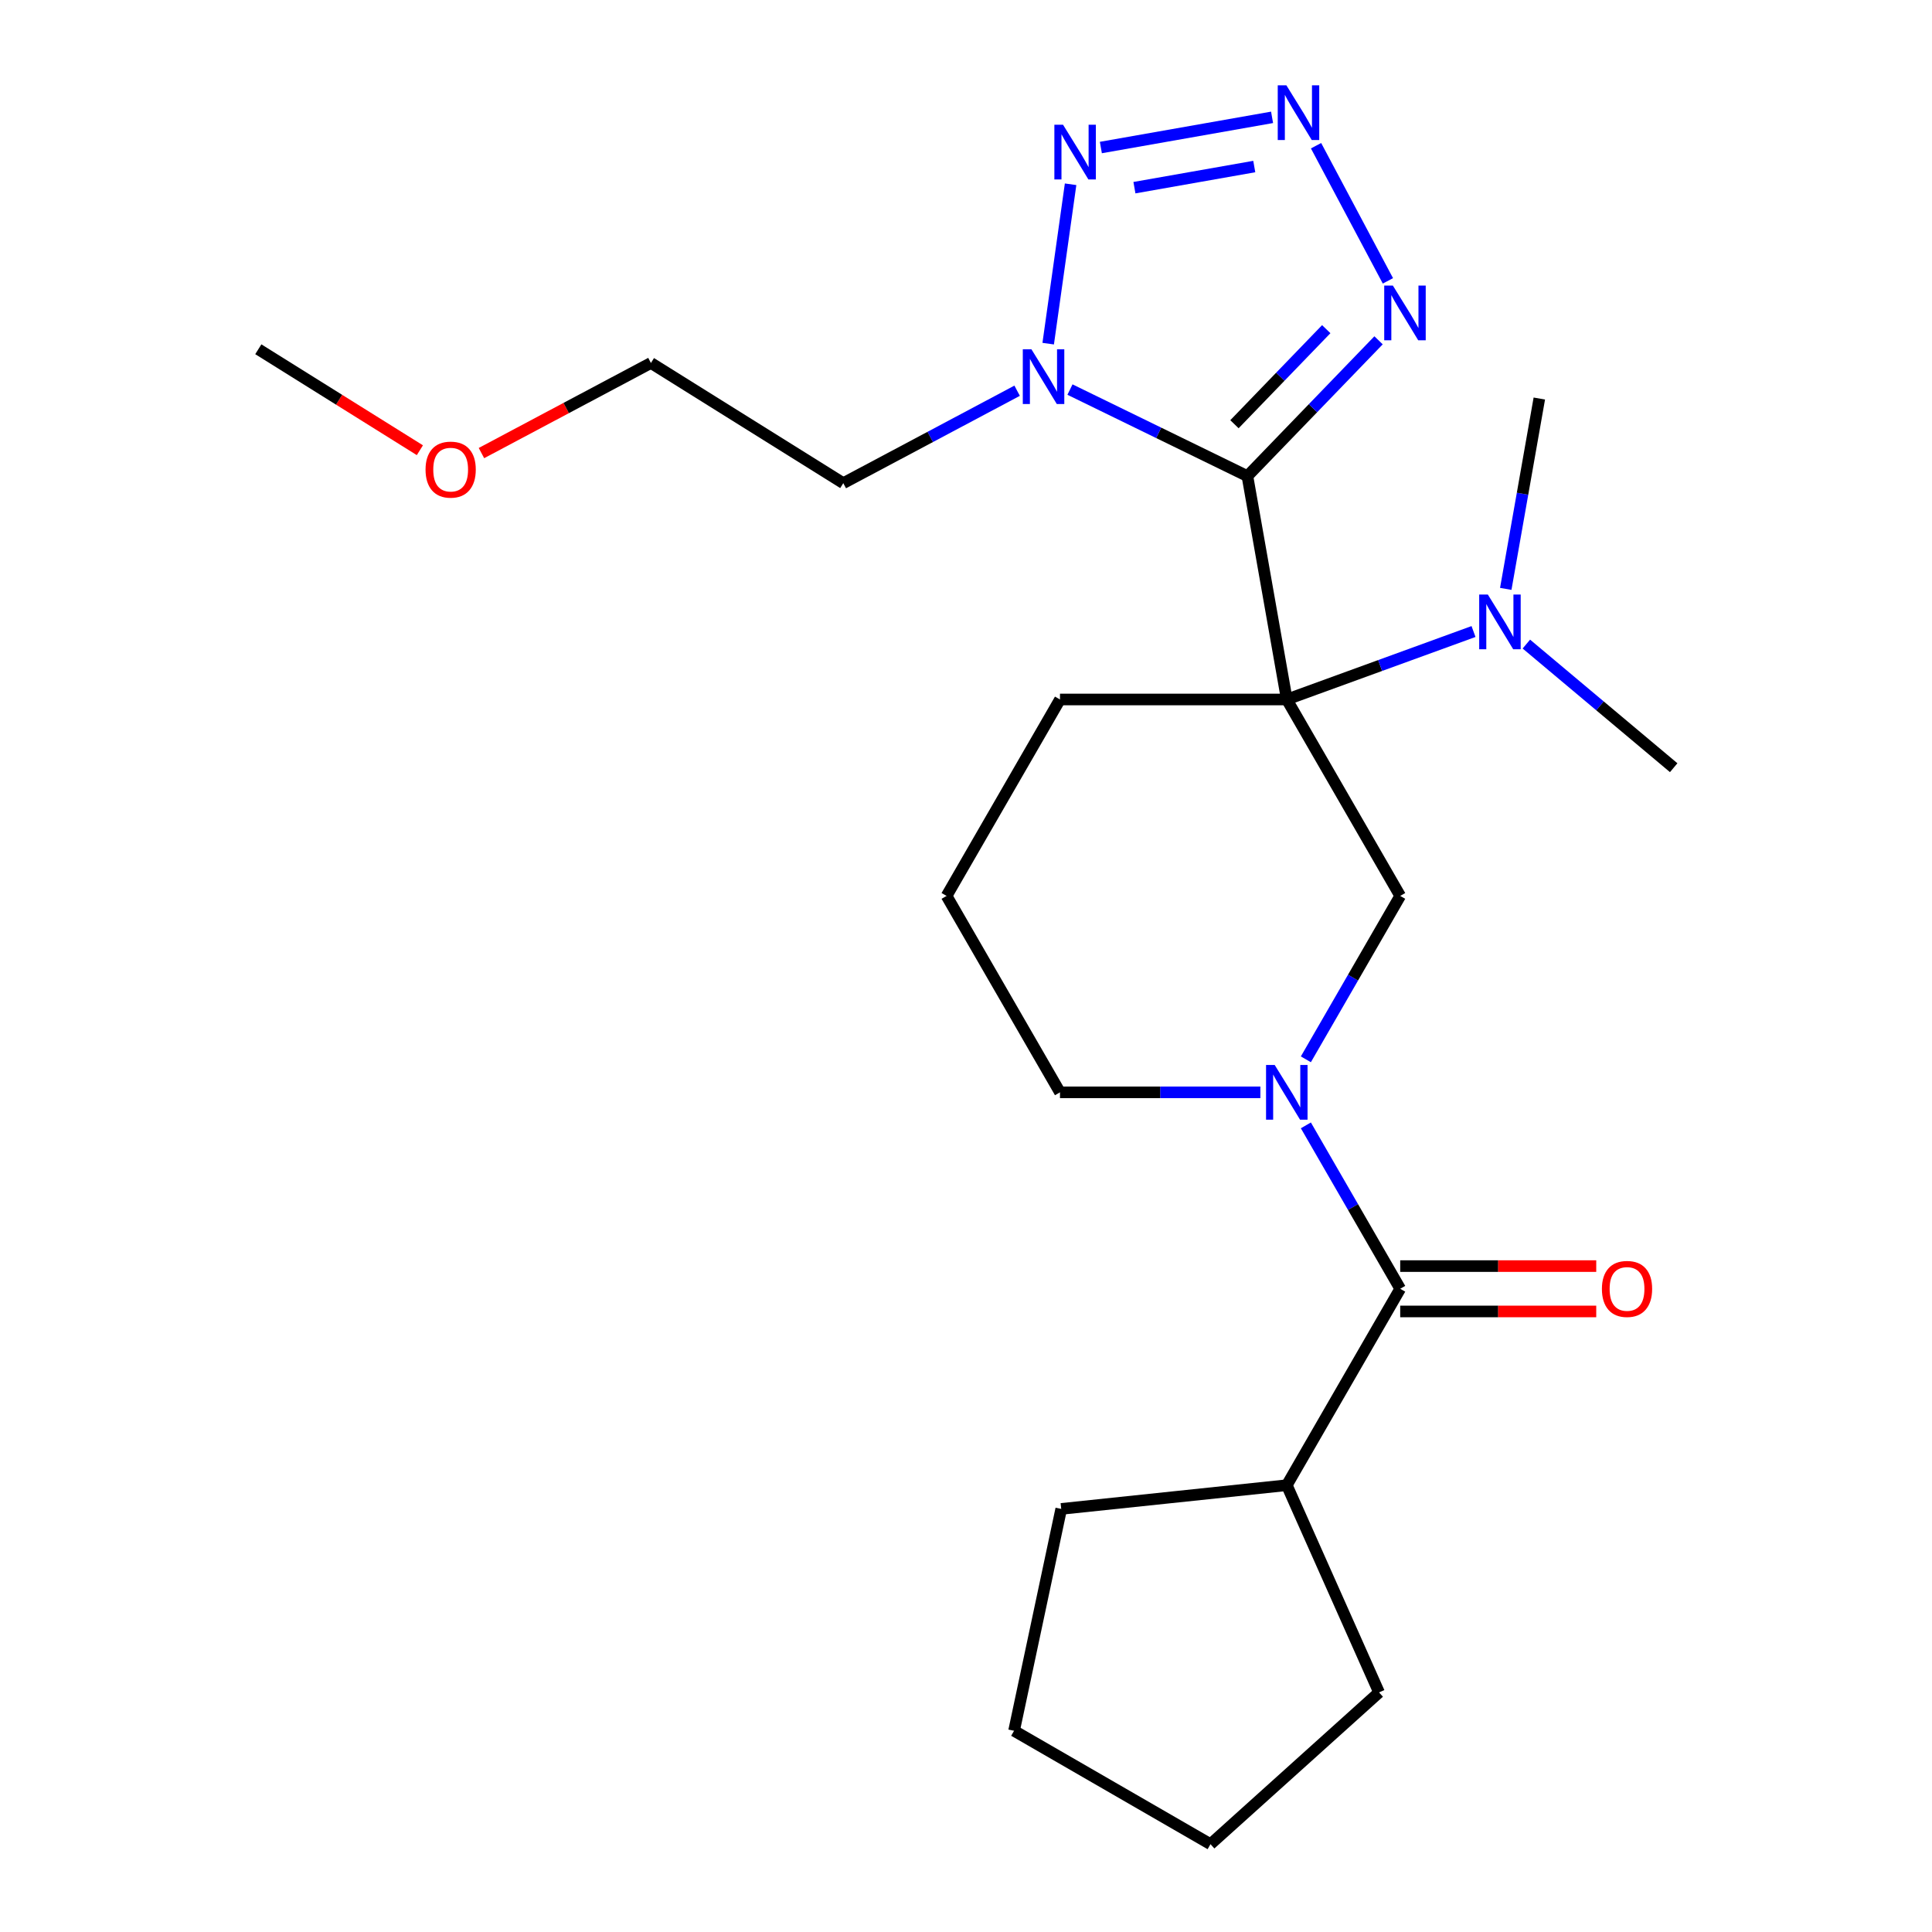 <?xml version='1.0' encoding='iso-8859-1'?>
<svg version='1.1' baseProfile='full'
              xmlns='http://www.w3.org/2000/svg'
                      xmlns:rdkit='http://www.rdkit.org/xml'
                      xmlns:xlink='http://www.w3.org/1999/xlink'
                  xml:space='preserve'
width='1000px' height='1000px' viewBox='0 0 1000 1000'>
<!-- END OF HEADER -->
<rect style='opacity:1.0;fill:#FFFFFF;stroke:none' width='1000' height='1000' x='0' y='0'> </rect>
<path class='bond-0' d='M 645.659,246.434 L 666.045,362.051' style='fill:none;fill-rule:evenodd;stroke:#000000;stroke-width:6px;stroke-linecap:butt;stroke-linejoin:miter;stroke-opacity:1' />
<path class='bond-1' d='M 645.659,246.434 L 599.737,224.036' style='fill:none;fill-rule:evenodd;stroke:#000000;stroke-width:6px;stroke-linecap:butt;stroke-linejoin:miter;stroke-opacity:1' />
<path class='bond-1' d='M 599.737,224.036 L 553.815,201.639' style='fill:none;fill-rule:evenodd;stroke:#0000FF;stroke-width:6px;stroke-linecap:butt;stroke-linejoin:miter;stroke-opacity:1' />
<path class='bond-3' d='M 645.659,246.434 L 679.598,211.289' style='fill:none;fill-rule:evenodd;stroke:#000000;stroke-width:6px;stroke-linecap:butt;stroke-linejoin:miter;stroke-opacity:1' />
<path class='bond-3' d='M 679.598,211.289 L 713.537,176.144' style='fill:none;fill-rule:evenodd;stroke:#0000FF;stroke-width:6px;stroke-linecap:butt;stroke-linejoin:miter;stroke-opacity:1' />
<path class='bond-3' d='M 638.95,219.58 L 662.708,194.978' style='fill:none;fill-rule:evenodd;stroke:#000000;stroke-width:6px;stroke-linecap:butt;stroke-linejoin:miter;stroke-opacity:1' />
<path class='bond-3' d='M 662.708,194.978 L 686.465,170.377' style='fill:none;fill-rule:evenodd;stroke:#0000FF;stroke-width:6px;stroke-linecap:butt;stroke-linejoin:miter;stroke-opacity:1' />
<path class='bond-6' d='M 666.045,362.051 L 724.746,463.723' style='fill:none;fill-rule:evenodd;stroke:#000000;stroke-width:6px;stroke-linecap:butt;stroke-linejoin:miter;stroke-opacity:1' />
<path class='bond-8' d='M 666.045,362.051 L 714.368,344.463' style='fill:none;fill-rule:evenodd;stroke:#000000;stroke-width:6px;stroke-linecap:butt;stroke-linejoin:miter;stroke-opacity:1' />
<path class='bond-8' d='M 714.368,344.463 L 762.691,326.875' style='fill:none;fill-rule:evenodd;stroke:#0000FF;stroke-width:6px;stroke-linecap:butt;stroke-linejoin:miter;stroke-opacity:1' />
<path class='bond-12' d='M 666.045,362.051 L 548.645,362.051' style='fill:none;fill-rule:evenodd;stroke:#000000;stroke-width:6px;stroke-linecap:butt;stroke-linejoin:miter;stroke-opacity:1' />
<path class='bond-4' d='M 542.542,177.874 L 554.137,95.375' style='fill:none;fill-rule:evenodd;stroke:#0000FF;stroke-width:6px;stroke-linecap:butt;stroke-linejoin:miter;stroke-opacity:1' />
<path class='bond-11' d='M 526.465,202.24 L 481.473,226.163' style='fill:none;fill-rule:evenodd;stroke:#0000FF;stroke-width:6px;stroke-linecap:butt;stroke-linejoin:miter;stroke-opacity:1' />
<path class='bond-11' d='M 481.473,226.163 L 436.481,250.085' style='fill:none;fill-rule:evenodd;stroke:#000000;stroke-width:6px;stroke-linecap:butt;stroke-linejoin:miter;stroke-opacity:1' />
<path class='bond-2' d='M 681.185,75.42 L 718.38,145.372' style='fill:none;fill-rule:evenodd;stroke:#0000FF;stroke-width:6px;stroke-linecap:butt;stroke-linejoin:miter;stroke-opacity:1' />
<path class='bond-24' d='M 658.421,60.736 L 569.807,76.361' style='fill:none;fill-rule:evenodd;stroke:#0000FF;stroke-width:6px;stroke-linecap:butt;stroke-linejoin:miter;stroke-opacity:1' />
<path class='bond-24' d='M 649.206,86.203 L 587.176,97.141' style='fill:none;fill-rule:evenodd;stroke:#0000FF;stroke-width:6px;stroke-linecap:butt;stroke-linejoin:miter;stroke-opacity:1' />
<path class='bond-5' d='M 675.915,548.3 L 700.33,506.011' style='fill:none;fill-rule:evenodd;stroke:#0000FF;stroke-width:6px;stroke-linecap:butt;stroke-linejoin:miter;stroke-opacity:1' />
<path class='bond-5' d='M 700.33,506.011 L 724.746,463.723' style='fill:none;fill-rule:evenodd;stroke:#000000;stroke-width:6px;stroke-linecap:butt;stroke-linejoin:miter;stroke-opacity:1' />
<path class='bond-7' d='M 675.915,582.49 L 700.33,624.778' style='fill:none;fill-rule:evenodd;stroke:#0000FF;stroke-width:6px;stroke-linecap:butt;stroke-linejoin:miter;stroke-opacity:1' />
<path class='bond-7' d='M 700.33,624.778 L 724.746,667.067' style='fill:none;fill-rule:evenodd;stroke:#000000;stroke-width:6px;stroke-linecap:butt;stroke-linejoin:miter;stroke-opacity:1' />
<path class='bond-25' d='M 652.37,565.395 L 600.507,565.395' style='fill:none;fill-rule:evenodd;stroke:#0000FF;stroke-width:6px;stroke-linecap:butt;stroke-linejoin:miter;stroke-opacity:1' />
<path class='bond-25' d='M 600.507,565.395 L 548.645,565.395' style='fill:none;fill-rule:evenodd;stroke:#000000;stroke-width:6px;stroke-linecap:butt;stroke-linejoin:miter;stroke-opacity:1' />
<path class='bond-9' d='M 724.746,678.807 L 775.478,678.807' style='fill:none;fill-rule:evenodd;stroke:#000000;stroke-width:6px;stroke-linecap:butt;stroke-linejoin:miter;stroke-opacity:1' />
<path class='bond-9' d='M 775.478,678.807 L 826.211,678.807' style='fill:none;fill-rule:evenodd;stroke:#FF0000;stroke-width:6px;stroke-linecap:butt;stroke-linejoin:miter;stroke-opacity:1' />
<path class='bond-9' d='M 724.746,655.327 L 775.478,655.327' style='fill:none;fill-rule:evenodd;stroke:#000000;stroke-width:6px;stroke-linecap:butt;stroke-linejoin:miter;stroke-opacity:1' />
<path class='bond-9' d='M 775.478,655.327 L 826.211,655.327' style='fill:none;fill-rule:evenodd;stroke:#FF0000;stroke-width:6px;stroke-linecap:butt;stroke-linejoin:miter;stroke-opacity:1' />
<path class='bond-10' d='M 724.746,667.067 L 666.045,768.738' style='fill:none;fill-rule:evenodd;stroke:#000000;stroke-width:6px;stroke-linecap:butt;stroke-linejoin:miter;stroke-opacity:1' />
<path class='bond-16' d='M 790.041,333.372 L 828.17,365.367' style='fill:none;fill-rule:evenodd;stroke:#0000FF;stroke-width:6px;stroke-linecap:butt;stroke-linejoin:miter;stroke-opacity:1' />
<path class='bond-16' d='M 828.17,365.367 L 866.3,397.361' style='fill:none;fill-rule:evenodd;stroke:#000000;stroke-width:6px;stroke-linecap:butt;stroke-linejoin:miter;stroke-opacity:1' />
<path class='bond-17' d='M 779.38,304.803 L 788.066,255.542' style='fill:none;fill-rule:evenodd;stroke:#0000FF;stroke-width:6px;stroke-linecap:butt;stroke-linejoin:miter;stroke-opacity:1' />
<path class='bond-17' d='M 788.066,255.542 L 796.752,206.281' style='fill:none;fill-rule:evenodd;stroke:#000000;stroke-width:6px;stroke-linecap:butt;stroke-linejoin:miter;stroke-opacity:1' />
<path class='bond-19' d='M 666.045,768.738 L 713.796,875.989' style='fill:none;fill-rule:evenodd;stroke:#000000;stroke-width:6px;stroke-linecap:butt;stroke-linejoin:miter;stroke-opacity:1' />
<path class='bond-20' d='M 666.045,768.738 L 549.288,781.01' style='fill:none;fill-rule:evenodd;stroke:#000000;stroke-width:6px;stroke-linecap:butt;stroke-linejoin:miter;stroke-opacity:1' />
<path class='bond-18' d='M 436.481,250.085 L 336.92,187.873' style='fill:none;fill-rule:evenodd;stroke:#000000;stroke-width:6px;stroke-linecap:butt;stroke-linejoin:miter;stroke-opacity:1' />
<path class='bond-14' d='M 548.645,362.051 L 489.944,463.723' style='fill:none;fill-rule:evenodd;stroke:#000000;stroke-width:6px;stroke-linecap:butt;stroke-linejoin:miter;stroke-opacity:1' />
<path class='bond-13' d='M 548.645,565.395 L 489.944,463.723' style='fill:none;fill-rule:evenodd;stroke:#000000;stroke-width:6px;stroke-linecap:butt;stroke-linejoin:miter;stroke-opacity:1' />
<path class='bond-15' d='M 249.197,234.516 L 293.058,211.194' style='fill:none;fill-rule:evenodd;stroke:#FF0000;stroke-width:6px;stroke-linecap:butt;stroke-linejoin:miter;stroke-opacity:1' />
<path class='bond-15' d='M 293.058,211.194 L 336.92,187.873' style='fill:none;fill-rule:evenodd;stroke:#000000;stroke-width:6px;stroke-linecap:butt;stroke-linejoin:miter;stroke-opacity:1' />
<path class='bond-21' d='M 217.327,233.031 L 175.513,206.904' style='fill:none;fill-rule:evenodd;stroke:#FF0000;stroke-width:6px;stroke-linecap:butt;stroke-linejoin:miter;stroke-opacity:1' />
<path class='bond-21' d='M 175.513,206.904 L 133.7,180.776' style='fill:none;fill-rule:evenodd;stroke:#000000;stroke-width:6px;stroke-linecap:butt;stroke-linejoin:miter;stroke-opacity:1' />
<path class='bond-22' d='M 713.796,875.989 L 626.551,954.545' style='fill:none;fill-rule:evenodd;stroke:#000000;stroke-width:6px;stroke-linecap:butt;stroke-linejoin:miter;stroke-opacity:1' />
<path class='bond-23' d='M 549.288,781.01 L 524.879,895.845' style='fill:none;fill-rule:evenodd;stroke:#000000;stroke-width:6px;stroke-linecap:butt;stroke-linejoin:miter;stroke-opacity:1' />
<path class='bond-26' d='M 626.551,954.545 L 524.879,895.845' style='fill:none;fill-rule:evenodd;stroke:#000000;stroke-width:6px;stroke-linecap:butt;stroke-linejoin:miter;stroke-opacity:1' />
<path  class='atom-2' d='M 533.88 180.809
L 543.16 195.809
Q 544.08 197.289, 545.56 199.969
Q 547.04 202.649, 547.12 202.809
L 547.12 180.809
L 550.88 180.809
L 550.88 209.129
L 547 209.129
L 537.04 192.729
Q 535.88 190.809, 534.64 188.609
Q 533.44 186.409, 533.08 185.729
L 533.08 209.129
L 529.4 209.129
L 529.4 180.809
L 533.88 180.809
' fill='#0000FF'/>
<path  class='atom-3' d='M 665.836 44.165
L 675.116 59.165
Q 676.036 60.645, 677.516 63.325
Q 678.996 66.005, 679.076 66.165
L 679.076 44.165
L 682.836 44.165
L 682.836 72.485
L 678.956 72.485
L 668.996 56.085
Q 667.836 54.165, 666.596 51.965
Q 665.396 49.765, 665.036 49.085
L 665.036 72.485
L 661.356 72.485
L 661.356 44.165
L 665.836 44.165
' fill='#0000FF'/>
<path  class='atom-4' d='M 720.952 147.823
L 730.232 162.823
Q 731.152 164.303, 732.632 166.983
Q 734.112 169.663, 734.192 169.823
L 734.192 147.823
L 737.952 147.823
L 737.952 176.143
L 734.072 176.143
L 724.112 159.743
Q 722.952 157.823, 721.712 155.623
Q 720.512 153.423, 720.152 152.743
L 720.152 176.143
L 716.472 176.143
L 716.472 147.823
L 720.952 147.823
' fill='#0000FF'/>
<path  class='atom-5' d='M 550.219 64.551
L 559.499 79.551
Q 560.419 81.031, 561.899 83.711
Q 563.379 86.391, 563.459 86.551
L 563.459 64.551
L 567.219 64.551
L 567.219 92.871
L 563.339 92.871
L 553.379 76.471
Q 552.219 74.551, 550.979 72.351
Q 549.779 70.151, 549.419 69.471
L 549.419 92.871
L 545.739 92.871
L 545.739 64.551
L 550.219 64.551
' fill='#0000FF'/>
<path  class='atom-6' d='M 659.785 551.235
L 669.065 566.235
Q 669.985 567.715, 671.465 570.395
Q 672.945 573.075, 673.025 573.235
L 673.025 551.235
L 676.785 551.235
L 676.785 579.555
L 672.905 579.555
L 662.945 563.155
Q 661.785 561.235, 660.545 559.035
Q 659.345 556.835, 658.985 556.155
L 658.985 579.555
L 655.305 579.555
L 655.305 551.235
L 659.785 551.235
' fill='#0000FF'/>
<path  class='atom-9' d='M 770.106 307.738
L 779.386 322.738
Q 780.306 324.218, 781.786 326.898
Q 783.266 329.578, 783.346 329.738
L 783.346 307.738
L 787.106 307.738
L 787.106 336.058
L 783.226 336.058
L 773.266 319.658
Q 772.106 317.738, 770.866 315.538
Q 769.666 313.338, 769.306 312.658
L 769.306 336.058
L 765.626 336.058
L 765.626 307.738
L 770.106 307.738
' fill='#0000FF'/>
<path  class='atom-10' d='M 829.146 667.147
Q 829.146 660.347, 832.506 656.547
Q 835.866 652.747, 842.146 652.747
Q 848.426 652.747, 851.786 656.547
Q 855.146 660.347, 855.146 667.147
Q 855.146 674.027, 851.746 677.947
Q 848.346 681.827, 842.146 681.827
Q 835.906 681.827, 832.506 677.947
Q 829.146 674.067, 829.146 667.147
M 842.146 678.627
Q 846.466 678.627, 848.786 675.747
Q 851.146 672.827, 851.146 667.147
Q 851.146 661.587, 848.786 658.787
Q 846.466 655.947, 842.146 655.947
Q 837.826 655.947, 835.466 658.747
Q 833.146 661.547, 833.146 667.147
Q 833.146 672.867, 835.466 675.747
Q 837.826 678.627, 842.146 678.627
' fill='#FF0000'/>
<path  class='atom-16' d='M 220.262 243.069
Q 220.262 236.269, 223.622 232.469
Q 226.982 228.669, 233.262 228.669
Q 239.542 228.669, 242.902 232.469
Q 246.262 236.269, 246.262 243.069
Q 246.262 249.949, 242.862 253.869
Q 239.462 257.749, 233.262 257.749
Q 227.022 257.749, 223.622 253.869
Q 220.262 249.989, 220.262 243.069
M 233.262 254.549
Q 237.582 254.549, 239.902 251.669
Q 242.262 248.749, 242.262 243.069
Q 242.262 237.509, 239.902 234.709
Q 237.582 231.869, 233.262 231.869
Q 228.942 231.869, 226.582 234.669
Q 224.262 237.469, 224.262 243.069
Q 224.262 248.789, 226.582 251.669
Q 228.942 254.549, 233.262 254.549
' fill='#FF0000'/>
</svg>
